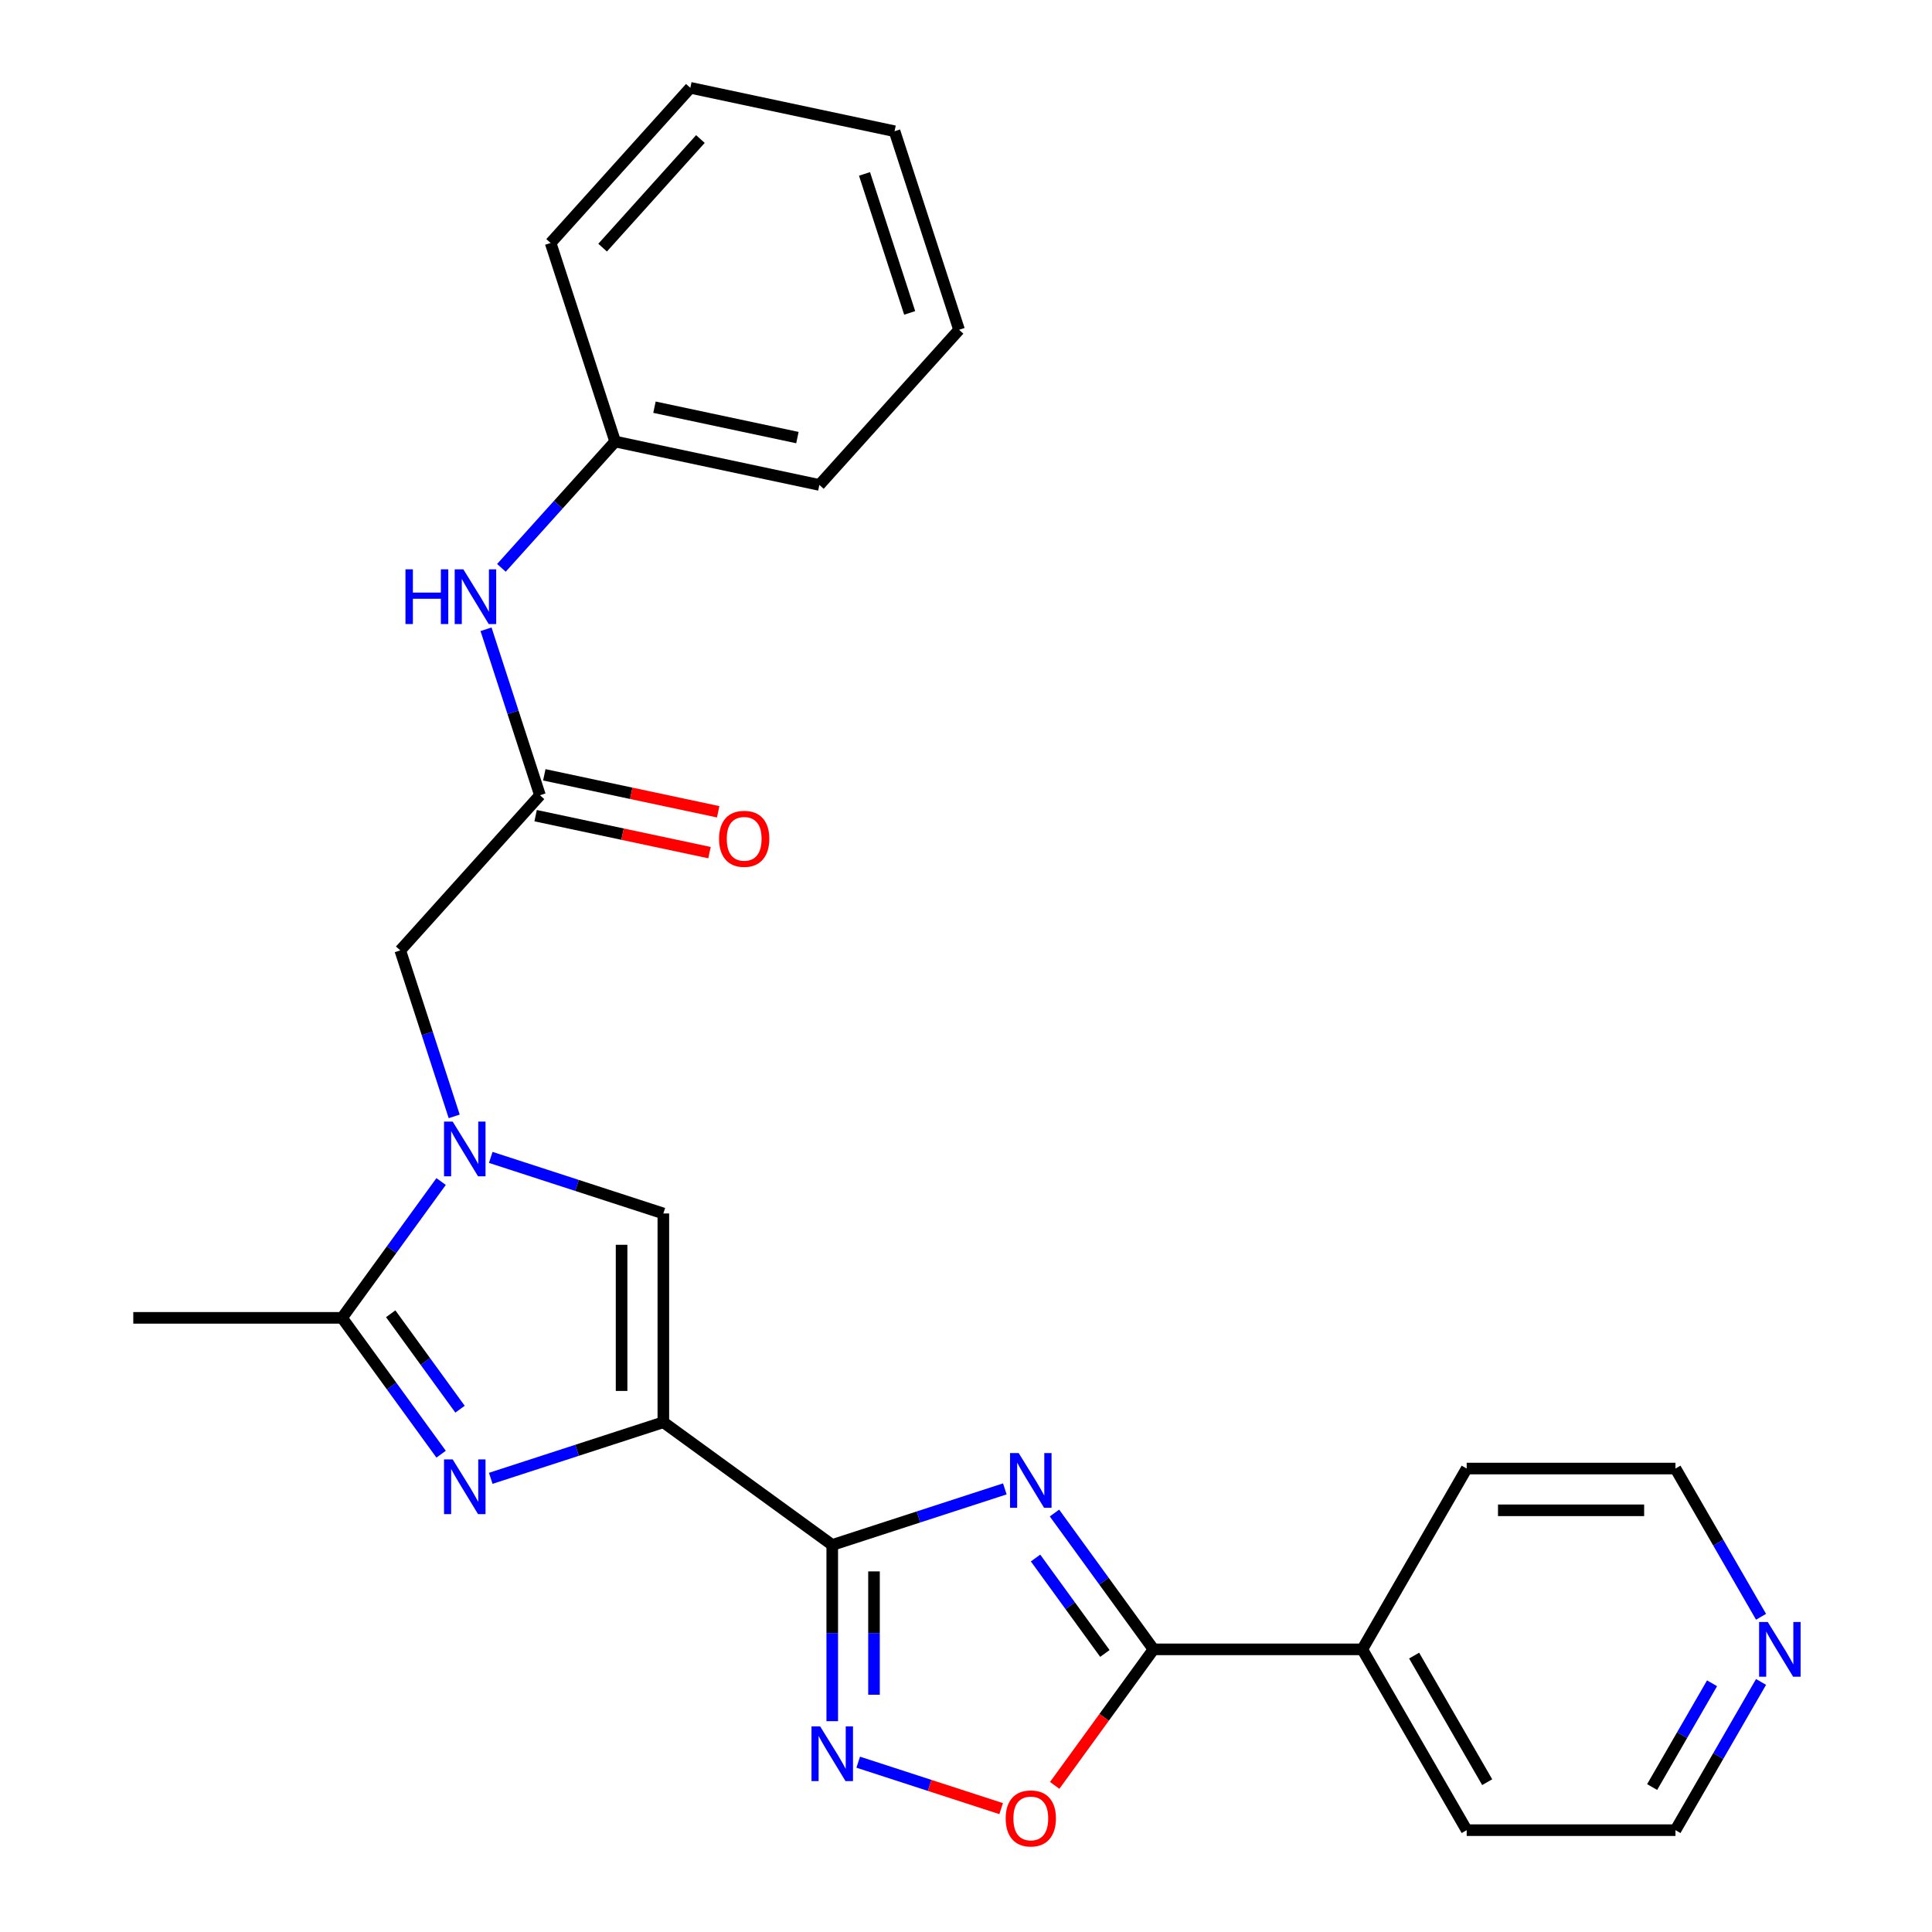 <?xml version='1.0' encoding='iso-8859-1'?>
<svg version='1.1' baseProfile='full'
              xmlns='http://www.w3.org/2000/svg'
                      xmlns:rdkit='http://www.rdkit.org/xml'
                      xmlns:xlink='http://www.w3.org/1999/xlink'
                  xml:space='preserve'
width='1000px' height='1000px' viewBox='0 0 1000 1000'>
<!-- END OF HEADER -->
<rect style='opacity:1.0;fill:#FFFFFF;stroke:none' width='1000' height='1000' x='0' y='0'> </rect>
<path class='bond-0' d='M 343.343,736.154 L 430.768,799.672' style='fill:none;fill-rule:evenodd;stroke:#000000;stroke-width:6px;stroke-linecap:butt;stroke-linejoin:miter;stroke-opacity:1' />
<path class='bond-2' d='M 343.343,736.154 L 298.677,750.667' style='fill:none;fill-rule:evenodd;stroke:#000000;stroke-width:6px;stroke-linecap:butt;stroke-linejoin:miter;stroke-opacity:1' />
<path class='bond-2' d='M 298.677,750.667 L 254.01,765.18' style='fill:none;fill-rule:evenodd;stroke:#0000FF;stroke-width:6px;stroke-linecap:butt;stroke-linejoin:miter;stroke-opacity:1' />
<path class='bond-7' d='M 343.343,736.154 L 343.343,628.091' style='fill:none;fill-rule:evenodd;stroke:#000000;stroke-width:6px;stroke-linecap:butt;stroke-linejoin:miter;stroke-opacity:1' />
<path class='bond-7' d='M 321.73,719.945 L 321.73,644.3' style='fill:none;fill-rule:evenodd;stroke:#000000;stroke-width:6px;stroke-linecap:butt;stroke-linejoin:miter;stroke-opacity:1' />
<path class='bond-1' d='M 430.768,799.672 L 475.434,785.159' style='fill:none;fill-rule:evenodd;stroke:#000000;stroke-width:6px;stroke-linecap:butt;stroke-linejoin:miter;stroke-opacity:1' />
<path class='bond-1' d='M 475.434,785.159 L 520.101,770.646' style='fill:none;fill-rule:evenodd;stroke:#0000FF;stroke-width:6px;stroke-linecap:butt;stroke-linejoin:miter;stroke-opacity:1' />
<path class='bond-4' d='M 430.768,799.672 L 430.768,845.273' style='fill:none;fill-rule:evenodd;stroke:#000000;stroke-width:6px;stroke-linecap:butt;stroke-linejoin:miter;stroke-opacity:1' />
<path class='bond-4' d='M 430.768,845.273 L 430.768,890.874' style='fill:none;fill-rule:evenodd;stroke:#0000FF;stroke-width:6px;stroke-linecap:butt;stroke-linejoin:miter;stroke-opacity:1' />
<path class='bond-4' d='M 452.381,813.352 L 452.381,845.273' style='fill:none;fill-rule:evenodd;stroke:#000000;stroke-width:6px;stroke-linecap:butt;stroke-linejoin:miter;stroke-opacity:1' />
<path class='bond-4' d='M 452.381,845.273 L 452.381,877.194' style='fill:none;fill-rule:evenodd;stroke:#0000FF;stroke-width:6px;stroke-linecap:butt;stroke-linejoin:miter;stroke-opacity:1' />
<path class='bond-5' d='M 545.793,783.14 L 571.427,818.422' style='fill:none;fill-rule:evenodd;stroke:#0000FF;stroke-width:6px;stroke-linecap:butt;stroke-linejoin:miter;stroke-opacity:1' />
<path class='bond-5' d='M 571.427,818.422 L 597.06,853.704' style='fill:none;fill-rule:evenodd;stroke:#000000;stroke-width:6px;stroke-linecap:butt;stroke-linejoin:miter;stroke-opacity:1' />
<path class='bond-5' d='M 535.998,806.428 L 553.942,831.126' style='fill:none;fill-rule:evenodd;stroke:#0000FF;stroke-width:6px;stroke-linecap:butt;stroke-linejoin:miter;stroke-opacity:1' />
<path class='bond-5' d='M 553.942,831.126 L 571.885,855.823' style='fill:none;fill-rule:evenodd;stroke:#000000;stroke-width:6px;stroke-linecap:butt;stroke-linejoin:miter;stroke-opacity:1' />
<path class='bond-6' d='M 228.318,752.686 L 202.684,717.404' style='fill:none;fill-rule:evenodd;stroke:#0000FF;stroke-width:6px;stroke-linecap:butt;stroke-linejoin:miter;stroke-opacity:1' />
<path class='bond-6' d='M 202.684,717.404 L 177.051,682.122' style='fill:none;fill-rule:evenodd;stroke:#000000;stroke-width:6px;stroke-linecap:butt;stroke-linejoin:miter;stroke-opacity:1' />
<path class='bond-6' d='M 238.113,729.398 L 220.169,704.701' style='fill:none;fill-rule:evenodd;stroke:#0000FF;stroke-width:6px;stroke-linecap:butt;stroke-linejoin:miter;stroke-opacity:1' />
<path class='bond-6' d='M 220.169,704.701 L 202.226,680.003' style='fill:none;fill-rule:evenodd;stroke:#000000;stroke-width:6px;stroke-linecap:butt;stroke-linejoin:miter;stroke-opacity:1' />
<path class='bond-3' d='M 254.01,599.065 L 298.677,613.578' style='fill:none;fill-rule:evenodd;stroke:#0000FF;stroke-width:6px;stroke-linecap:butt;stroke-linejoin:miter;stroke-opacity:1' />
<path class='bond-3' d='M 298.677,613.578 L 343.343,628.091' style='fill:none;fill-rule:evenodd;stroke:#000000;stroke-width:6px;stroke-linecap:butt;stroke-linejoin:miter;stroke-opacity:1' />
<path class='bond-10' d='M 235.09,577.836 L 221.133,534.88' style='fill:none;fill-rule:evenodd;stroke:#0000FF;stroke-width:6px;stroke-linecap:butt;stroke-linejoin:miter;stroke-opacity:1' />
<path class='bond-10' d='M 221.133,534.88 L 207.175,491.923' style='fill:none;fill-rule:evenodd;stroke:#000000;stroke-width:6px;stroke-linecap:butt;stroke-linejoin:miter;stroke-opacity:1' />
<path class='bond-26' d='M 228.318,611.559 L 202.684,646.841' style='fill:none;fill-rule:evenodd;stroke:#0000FF;stroke-width:6px;stroke-linecap:butt;stroke-linejoin:miter;stroke-opacity:1' />
<path class='bond-26' d='M 202.684,646.841 L 177.051,682.122' style='fill:none;fill-rule:evenodd;stroke:#000000;stroke-width:6px;stroke-linecap:butt;stroke-linejoin:miter;stroke-opacity:1' />
<path class='bond-8' d='M 444.21,912.103 L 481.202,924.122' style='fill:none;fill-rule:evenodd;stroke:#0000FF;stroke-width:6px;stroke-linecap:butt;stroke-linejoin:miter;stroke-opacity:1' />
<path class='bond-8' d='M 481.202,924.122 L 518.194,936.142' style='fill:none;fill-rule:evenodd;stroke:#FF0000;stroke-width:6px;stroke-linecap:butt;stroke-linejoin:miter;stroke-opacity:1' />
<path class='bond-12' d='M 597.06,853.704 L 705.124,853.704' style='fill:none;fill-rule:evenodd;stroke:#000000;stroke-width:6px;stroke-linecap:butt;stroke-linejoin:miter;stroke-opacity:1' />
<path class='bond-27' d='M 597.06,853.704 L 571.485,888.906' style='fill:none;fill-rule:evenodd;stroke:#000000;stroke-width:6px;stroke-linecap:butt;stroke-linejoin:miter;stroke-opacity:1' />
<path class='bond-27' d='M 571.485,888.906 L 545.909,924.107' style='fill:none;fill-rule:evenodd;stroke:#FF0000;stroke-width:6px;stroke-linecap:butt;stroke-linejoin:miter;stroke-opacity:1' />
<path class='bond-16' d='M 177.051,682.122 L 68.987,682.122' style='fill:none;fill-rule:evenodd;stroke:#000000;stroke-width:6px;stroke-linecap:butt;stroke-linejoin:miter;stroke-opacity:1' />
<path class='bond-9' d='M 279.484,411.616 L 207.175,491.923' style='fill:none;fill-rule:evenodd;stroke:#000000;stroke-width:6px;stroke-linecap:butt;stroke-linejoin:miter;stroke-opacity:1' />
<path class='bond-11' d='M 279.484,411.616 L 265.526,368.66' style='fill:none;fill-rule:evenodd;stroke:#000000;stroke-width:6px;stroke-linecap:butt;stroke-linejoin:miter;stroke-opacity:1' />
<path class='bond-11' d='M 265.526,368.66 L 251.569,325.704' style='fill:none;fill-rule:evenodd;stroke:#0000FF;stroke-width:6px;stroke-linecap:butt;stroke-linejoin:miter;stroke-opacity:1' />
<path class='bond-13' d='M 277.237,422.187 L 322.237,431.752' style='fill:none;fill-rule:evenodd;stroke:#000000;stroke-width:6px;stroke-linecap:butt;stroke-linejoin:miter;stroke-opacity:1' />
<path class='bond-13' d='M 322.237,431.752 L 367.237,441.317' style='fill:none;fill-rule:evenodd;stroke:#FF0000;stroke-width:6px;stroke-linecap:butt;stroke-linejoin:miter;stroke-opacity:1' />
<path class='bond-13' d='M 281.73,401.046 L 326.731,410.611' style='fill:none;fill-rule:evenodd;stroke:#000000;stroke-width:6px;stroke-linecap:butt;stroke-linejoin:miter;stroke-opacity:1' />
<path class='bond-13' d='M 326.731,410.611 L 371.731,420.176' style='fill:none;fill-rule:evenodd;stroke:#FF0000;stroke-width:6px;stroke-linecap:butt;stroke-linejoin:miter;stroke-opacity:1' />
<path class='bond-15' d='M 259.532,293.914 L 288.965,261.225' style='fill:none;fill-rule:evenodd;stroke:#0000FF;stroke-width:6px;stroke-linecap:butt;stroke-linejoin:miter;stroke-opacity:1' />
<path class='bond-15' d='M 288.965,261.225 L 318.399,228.536' style='fill:none;fill-rule:evenodd;stroke:#000000;stroke-width:6px;stroke-linecap:butt;stroke-linejoin:miter;stroke-opacity:1' />
<path class='bond-19' d='M 705.124,853.704 L 759.155,760.118' style='fill:none;fill-rule:evenodd;stroke:#000000;stroke-width:6px;stroke-linecap:butt;stroke-linejoin:miter;stroke-opacity:1' />
<path class='bond-20' d='M 705.124,853.704 L 759.155,947.289' style='fill:none;fill-rule:evenodd;stroke:#000000;stroke-width:6px;stroke-linecap:butt;stroke-linejoin:miter;stroke-opacity:1' />
<path class='bond-20' d='M 731.945,856.935 L 769.768,922.445' style='fill:none;fill-rule:evenodd;stroke:#000000;stroke-width:6px;stroke-linecap:butt;stroke-linejoin:miter;stroke-opacity:1' />
<path class='bond-14' d='M 911.515,870.565 L 889.367,908.927' style='fill:none;fill-rule:evenodd;stroke:#0000FF;stroke-width:6px;stroke-linecap:butt;stroke-linejoin:miter;stroke-opacity:1' />
<path class='bond-14' d='M 889.367,908.927 L 867.219,947.289' style='fill:none;fill-rule:evenodd;stroke:#000000;stroke-width:6px;stroke-linecap:butt;stroke-linejoin:miter;stroke-opacity:1' />
<path class='bond-14' d='M 886.154,871.268 L 870.65,898.121' style='fill:none;fill-rule:evenodd;stroke:#0000FF;stroke-width:6px;stroke-linecap:butt;stroke-linejoin:miter;stroke-opacity:1' />
<path class='bond-14' d='M 870.65,898.121 L 855.146,924.974' style='fill:none;fill-rule:evenodd;stroke:#000000;stroke-width:6px;stroke-linecap:butt;stroke-linejoin:miter;stroke-opacity:1' />
<path class='bond-28' d='M 911.515,836.842 L 889.367,798.48' style='fill:none;fill-rule:evenodd;stroke:#0000FF;stroke-width:6px;stroke-linecap:butt;stroke-linejoin:miter;stroke-opacity:1' />
<path class='bond-28' d='M 889.367,798.48 L 867.219,760.118' style='fill:none;fill-rule:evenodd;stroke:#000000;stroke-width:6px;stroke-linecap:butt;stroke-linejoin:miter;stroke-opacity:1' />
<path class='bond-21' d='M 318.399,228.536 L 424.101,251.003' style='fill:none;fill-rule:evenodd;stroke:#000000;stroke-width:6px;stroke-linecap:butt;stroke-linejoin:miter;stroke-opacity:1' />
<path class='bond-21' d='M 338.748,210.765 L 412.739,226.493' style='fill:none;fill-rule:evenodd;stroke:#000000;stroke-width:6px;stroke-linecap:butt;stroke-linejoin:miter;stroke-opacity:1' />
<path class='bond-22' d='M 318.399,228.536 L 285.005,125.761' style='fill:none;fill-rule:evenodd;stroke:#000000;stroke-width:6px;stroke-linecap:butt;stroke-linejoin:miter;stroke-opacity:1' />
<path class='bond-17' d='M 867.219,760.118 L 759.155,760.118' style='fill:none;fill-rule:evenodd;stroke:#000000;stroke-width:6px;stroke-linecap:butt;stroke-linejoin:miter;stroke-opacity:1' />
<path class='bond-17' d='M 851.009,781.731 L 775.365,781.731' style='fill:none;fill-rule:evenodd;stroke:#000000;stroke-width:6px;stroke-linecap:butt;stroke-linejoin:miter;stroke-opacity:1' />
<path class='bond-18' d='M 867.219,947.289 L 759.155,947.289' style='fill:none;fill-rule:evenodd;stroke:#000000;stroke-width:6px;stroke-linecap:butt;stroke-linejoin:miter;stroke-opacity:1' />
<path class='bond-23' d='M 424.101,251.003 L 496.409,170.696' style='fill:none;fill-rule:evenodd;stroke:#000000;stroke-width:6px;stroke-linecap:butt;stroke-linejoin:miter;stroke-opacity:1' />
<path class='bond-24' d='M 285.005,125.761 L 357.314,45.455' style='fill:none;fill-rule:evenodd;stroke:#000000;stroke-width:6px;stroke-linecap:butt;stroke-linejoin:miter;stroke-opacity:1' />
<path class='bond-24' d='M 311.913,128.177 L 362.529,71.962' style='fill:none;fill-rule:evenodd;stroke:#000000;stroke-width:6px;stroke-linecap:butt;stroke-linejoin:miter;stroke-opacity:1' />
<path class='bond-29' d='M 496.409,170.696 L 463.016,67.922' style='fill:none;fill-rule:evenodd;stroke:#000000;stroke-width:6px;stroke-linecap:butt;stroke-linejoin:miter;stroke-opacity:1' />
<path class='bond-29' d='M 470.845,161.959 L 447.47,90.017' style='fill:none;fill-rule:evenodd;stroke:#000000;stroke-width:6px;stroke-linecap:butt;stroke-linejoin:miter;stroke-opacity:1' />
<path class='bond-25' d='M 357.314,45.455 L 463.016,67.922' style='fill:none;fill-rule:evenodd;stroke:#000000;stroke-width:6px;stroke-linecap:butt;stroke-linejoin:miter;stroke-opacity:1' />
<path  class='atom-2' d='M 527.282 752.119
L 536.562 767.119
Q 537.482 768.599, 538.962 771.279
Q 540.442 773.959, 540.522 774.119
L 540.522 752.119
L 544.282 752.119
L 544.282 780.439
L 540.402 780.439
L 530.442 764.039
Q 529.282 762.119, 528.042 759.919
Q 526.842 757.719, 526.482 757.039
L 526.482 780.439
L 522.802 780.439
L 522.802 752.119
L 527.282 752.119
' fill='#0000FF'/>
<path  class='atom-3' d='M 234.309 755.388
L 243.589 770.388
Q 244.509 771.868, 245.989 774.548
Q 247.469 777.228, 247.549 777.388
L 247.549 755.388
L 251.309 755.388
L 251.309 783.708
L 247.429 783.708
L 237.469 767.308
Q 236.309 765.388, 235.069 763.188
Q 233.869 760.988, 233.509 760.308
L 233.509 783.708
L 229.829 783.708
L 229.829 755.388
L 234.309 755.388
' fill='#0000FF'/>
<path  class='atom-4' d='M 234.309 580.537
L 243.589 595.537
Q 244.509 597.017, 245.989 599.697
Q 247.469 602.377, 247.549 602.537
L 247.549 580.537
L 251.309 580.537
L 251.309 608.857
L 247.429 608.857
L 237.469 592.457
Q 236.309 590.537, 235.069 588.337
Q 233.869 586.137, 233.509 585.457
L 233.509 608.857
L 229.829 608.857
L 229.829 580.537
L 234.309 580.537
' fill='#0000FF'/>
<path  class='atom-5' d='M 424.508 893.575
L 433.788 908.575
Q 434.708 910.055, 436.188 912.735
Q 437.668 915.415, 437.748 915.575
L 437.748 893.575
L 441.508 893.575
L 441.508 921.895
L 437.628 921.895
L 427.668 905.495
Q 426.508 903.575, 425.268 901.375
Q 424.068 899.175, 423.708 898.495
L 423.708 921.895
L 420.028 921.895
L 420.028 893.575
L 424.508 893.575
' fill='#0000FF'/>
<path  class='atom-9' d='M 520.542 941.209
Q 520.542 934.409, 523.902 930.609
Q 527.262 926.809, 533.542 926.809
Q 539.822 926.809, 543.182 930.609
Q 546.542 934.409, 546.542 941.209
Q 546.542 948.089, 543.142 952.009
Q 539.742 955.889, 533.542 955.889
Q 527.302 955.889, 523.902 952.009
Q 520.542 948.129, 520.542 941.209
M 533.542 952.689
Q 537.862 952.689, 540.182 949.809
Q 542.542 946.889, 542.542 941.209
Q 542.542 935.649, 540.182 932.849
Q 537.862 930.009, 533.542 930.009
Q 529.222 930.009, 526.862 932.809
Q 524.542 935.609, 524.542 941.209
Q 524.542 946.929, 526.862 949.809
Q 529.222 952.689, 533.542 952.689
' fill='#FF0000'/>
<path  class='atom-12' d='M 209.87 294.682
L 213.71 294.682
L 213.71 306.722
L 228.19 306.722
L 228.19 294.682
L 232.03 294.682
L 232.03 323.002
L 228.19 323.002
L 228.19 309.922
L 213.71 309.922
L 213.71 323.002
L 209.87 323.002
L 209.87 294.682
' fill='#0000FF'/>
<path  class='atom-12' d='M 239.83 294.682
L 249.11 309.682
Q 250.03 311.162, 251.51 313.842
Q 252.99 316.522, 253.07 316.682
L 253.07 294.682
L 256.83 294.682
L 256.83 323.002
L 252.95 323.002
L 242.99 306.602
Q 241.83 304.682, 240.59 302.482
Q 239.39 300.282, 239.03 299.602
L 239.03 323.002
L 235.35 323.002
L 235.35 294.682
L 239.83 294.682
' fill='#0000FF'/>
<path  class='atom-14' d='M 372.186 434.164
Q 372.186 427.364, 375.546 423.564
Q 378.906 419.764, 385.186 419.764
Q 391.466 419.764, 394.826 423.564
Q 398.186 427.364, 398.186 434.164
Q 398.186 441.044, 394.786 444.964
Q 391.386 448.844, 385.186 448.844
Q 378.946 448.844, 375.546 444.964
Q 372.186 441.084, 372.186 434.164
M 385.186 445.644
Q 389.506 445.644, 391.826 442.764
Q 394.186 439.844, 394.186 434.164
Q 394.186 428.604, 391.826 425.804
Q 389.506 422.964, 385.186 422.964
Q 380.866 422.964, 378.506 425.764
Q 376.186 428.564, 376.186 434.164
Q 376.186 439.884, 378.506 442.764
Q 380.866 445.644, 385.186 445.644
' fill='#FF0000'/>
<path  class='atom-15' d='M 914.99 839.544
L 924.27 854.544
Q 925.19 856.024, 926.67 858.704
Q 928.15 861.384, 928.23 861.544
L 928.23 839.544
L 931.99 839.544
L 931.99 867.864
L 928.11 867.864
L 918.15 851.464
Q 916.99 849.544, 915.75 847.344
Q 914.55 845.144, 914.19 844.464
L 914.19 867.864
L 910.51 867.864
L 910.51 839.544
L 914.99 839.544
' fill='#0000FF'/>
</svg>
